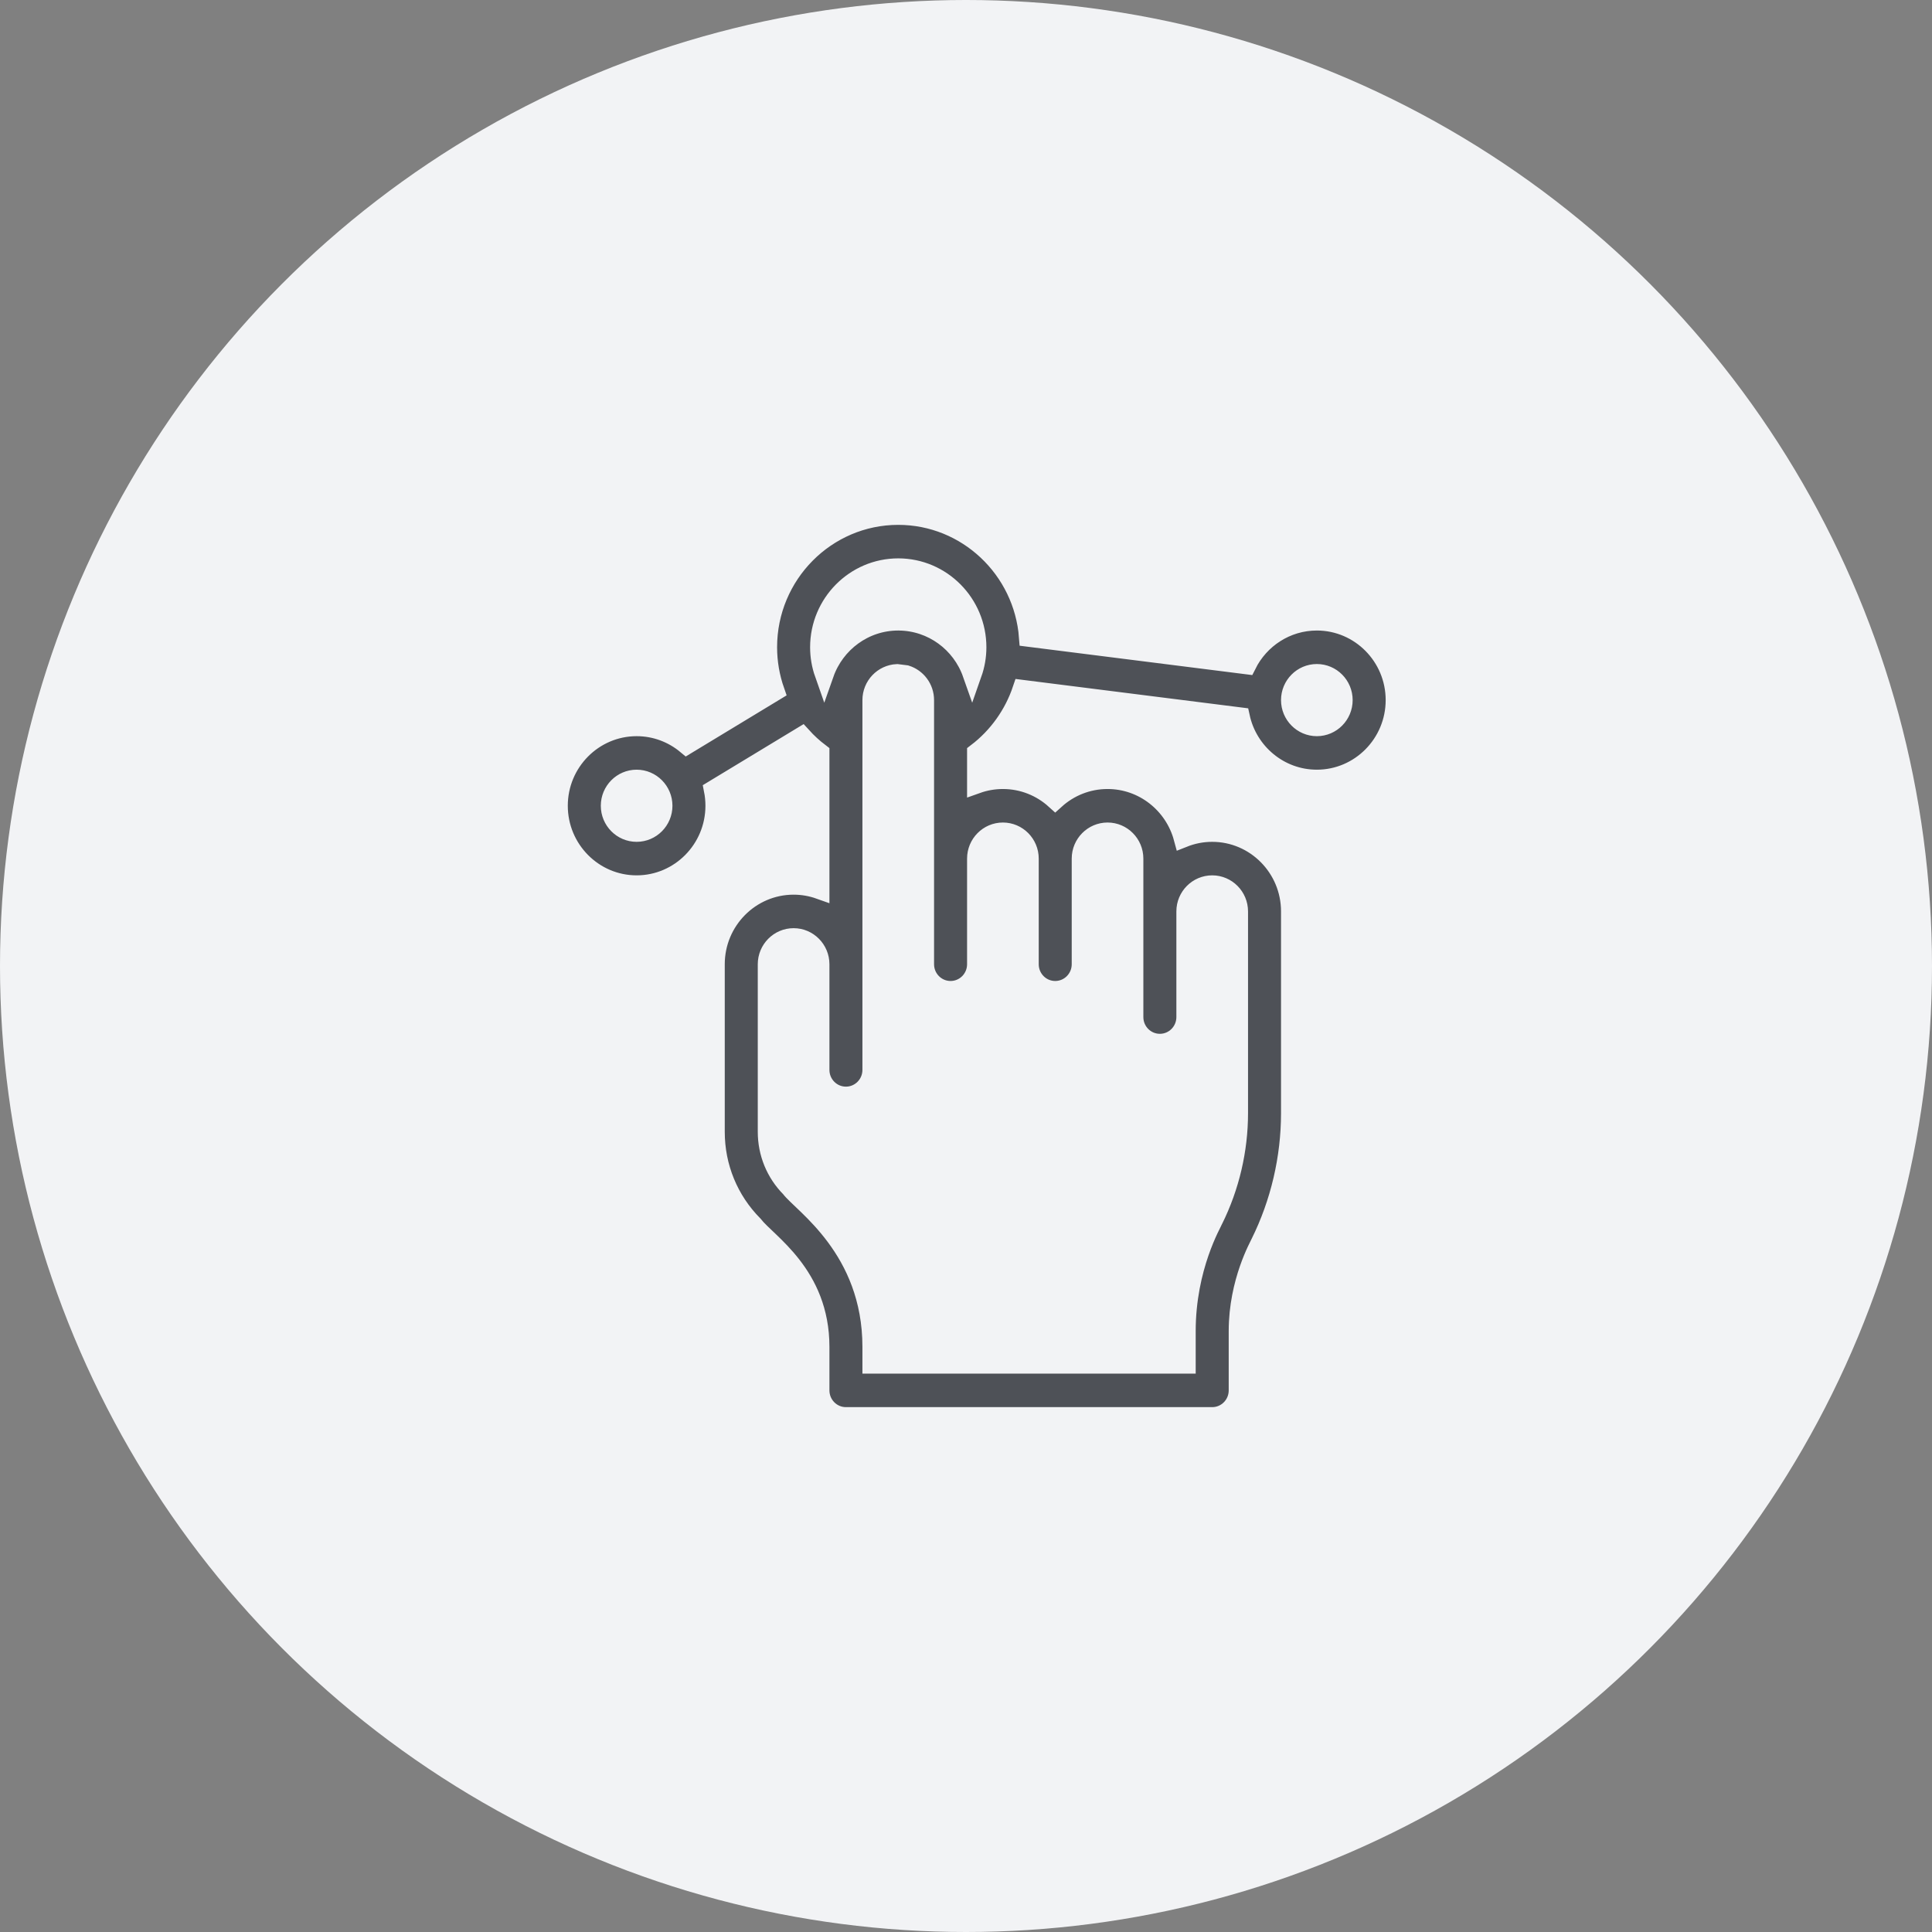 <?xml version="1.0" encoding="UTF-8"?>
<svg width="90px" height="90px" viewBox="0 0 90 90" version="1.1" xmlns="http://www.w3.org/2000/svg" xmlns:xlink="http://www.w3.org/1999/xlink">
    <rect x="0" y="0" width="90" height="90" fill="#808080" stroke="none"/>
    <!-- Generator: Sketch 52.6 (67491) - http://www.bohemiancoding.com/sketch -->
    <title>Imp@3x</title>
    <desc>Created with Sketch.</desc>
    <g id="Page-1" stroke="none" stroke-width="1" fill="none" fill-rule="evenodd">
        <g id="Web-Analytics" transform="translate(-910, -793)">
            <g id="Imp" transform="translate(910, 793)">
                <circle id="Oval-Copy-3" fill="#F2F3F5" cx="45" cy="45" r="45"></circle>
                <path d="M29.656,41.227 C31.672,41.227 33.312,39.571 33.312,37.535 C33.312,37.283 33.287,37.038 33.24,36.799 L37.353,34.308 C37.606,34.587 37.885,34.843 38.188,35.073 L38.188,41.438 C37.806,41.302 37.396,41.227 36.969,41.227 C34.953,41.227 33.312,42.883 33.312,44.918 L33.312,52.723 C33.312,54.366 33.946,55.911 35.097,57.073 C35.734,57.903 38.188,59.362 38.188,62.742 L38.188,64.77 C38.188,65.449 38.733,66 39.406,66 L56.469,66 C57.142,66 57.688,65.449 57.688,64.77 L57.688,62.007 C57.688,59.702 58.672,58.012 58.709,57.91 C59.636,56.041 60.125,53.947 60.125,51.857 L60.125,42.457 C60.125,40.422 58.485,38.766 56.469,38.766 C55.993,38.766 55.539,38.859 55.121,39.026 C54.698,37.46 53.277,36.305 51.594,36.305 C50.658,36.305 49.804,36.661 49.156,37.247 C48.509,36.661 47.654,36.305 46.719,36.305 C46.292,36.305 45.881,36.38 45.5,36.516 L45.5,35.073 C46.488,34.322 47.223,33.287 47.615,32.121 L57.773,33.403 C58.132,35.06 59.596,36.305 61.344,36.305 C63.36,36.305 65,34.649 65,32.613 C65,30.578 63.36,28.922 61.344,28.922 C59.916,28.922 58.677,29.753 58.076,30.961 L47.918,29.679 C47.677,26.507 45.046,24 41.844,24 C38.484,24 35.75,26.76 35.75,30.152 C35.75,30.858 35.872,31.548 36.099,32.197 L31.984,34.69 C31.351,34.162 30.54,33.844 29.656,33.844 C27.64,33.844 26,35.5 26,37.535 C26,39.571 27.64,41.227 29.656,41.227 Z M61.344,31.383 C62.016,31.383 62.562,31.935 62.562,32.613 C62.562,33.292 62.016,33.844 61.344,33.844 C60.672,33.844 60.125,33.292 60.125,32.613 C60.125,31.935 60.672,31.383 61.344,31.383 Z M46.719,38.766 C47.391,38.766 47.938,39.318 47.938,39.996 L47.938,44.918 C47.938,45.598 48.483,46.148 49.156,46.148 C49.829,46.148 50.375,45.598 50.375,44.918 L50.375,39.996 C50.375,39.318 50.922,38.766 51.594,38.766 C52.266,38.766 52.812,39.318 52.812,39.996 L52.812,47.379 C52.812,48.059 53.358,48.609 54.031,48.609 C54.704,48.609 55.25,48.059 55.25,47.379 L55.25,42.457 C55.25,41.779 55.797,41.227 56.469,41.227 C57.141,41.227 57.688,41.779 57.688,42.457 L57.688,51.857 C57.688,53.567 57.287,55.28 56.529,56.81 C56.47,56.971 55.25,59.014 55.25,62.007 L55.25,63.539 L40.625,63.539 L40.625,62.742 C40.625,58.169 37.371,56.072 36.821,55.333 C36.13,54.636 35.75,53.709 35.75,52.723 L35.75,44.918 C35.75,44.24 36.297,43.688 36.969,43.688 C37.641,43.688 38.188,44.24 38.188,44.918 L38.188,49.84 C38.188,50.519 38.733,51.07 39.406,51.07 C40.079,51.07 40.625,50.519 40.625,49.84 L40.625,32.613 C40.625,31.953 41.143,31.415 41.79,31.386 L42.205,31.438 C42.701,31.594 43.062,32.061 43.062,32.613 L43.062,44.918 C43.062,45.598 43.608,46.148 44.281,46.148 C44.954,46.148 45.5,45.598 45.5,44.918 L45.5,39.996 C45.5,39.318 46.047,38.766 46.719,38.766 Z M41.844,26.461 C43.86,26.461 45.5,28.117 45.5,30.152 C45.5,30.576 45.426,30.991 45.289,31.38 C44.781,29.937 43.43,28.938 41.88,28.923 C41.874,28.923 41.868,28.923 41.862,28.922 C41.856,28.922 41.85,28.922 41.844,28.922 C40.256,28.922 38.902,29.949 38.398,31.38 C38.261,30.991 38.188,30.576 38.188,30.152 C38.188,28.117 39.828,26.461 41.844,26.461 Z M29.656,36.305 C30.328,36.305 30.875,36.857 30.875,37.535 C30.875,38.214 30.328,38.766 29.656,38.766 C28.984,38.766 28.438,38.214 28.438,37.535 C28.438,36.857 28.984,36.305 29.656,36.305 Z" id="Shape" stroke="#F2F3F5" stroke-width="0.9" fill="#4E5157" fill-rule="nonzero"></path>
            </g>
        </g>
    </g>
</svg>